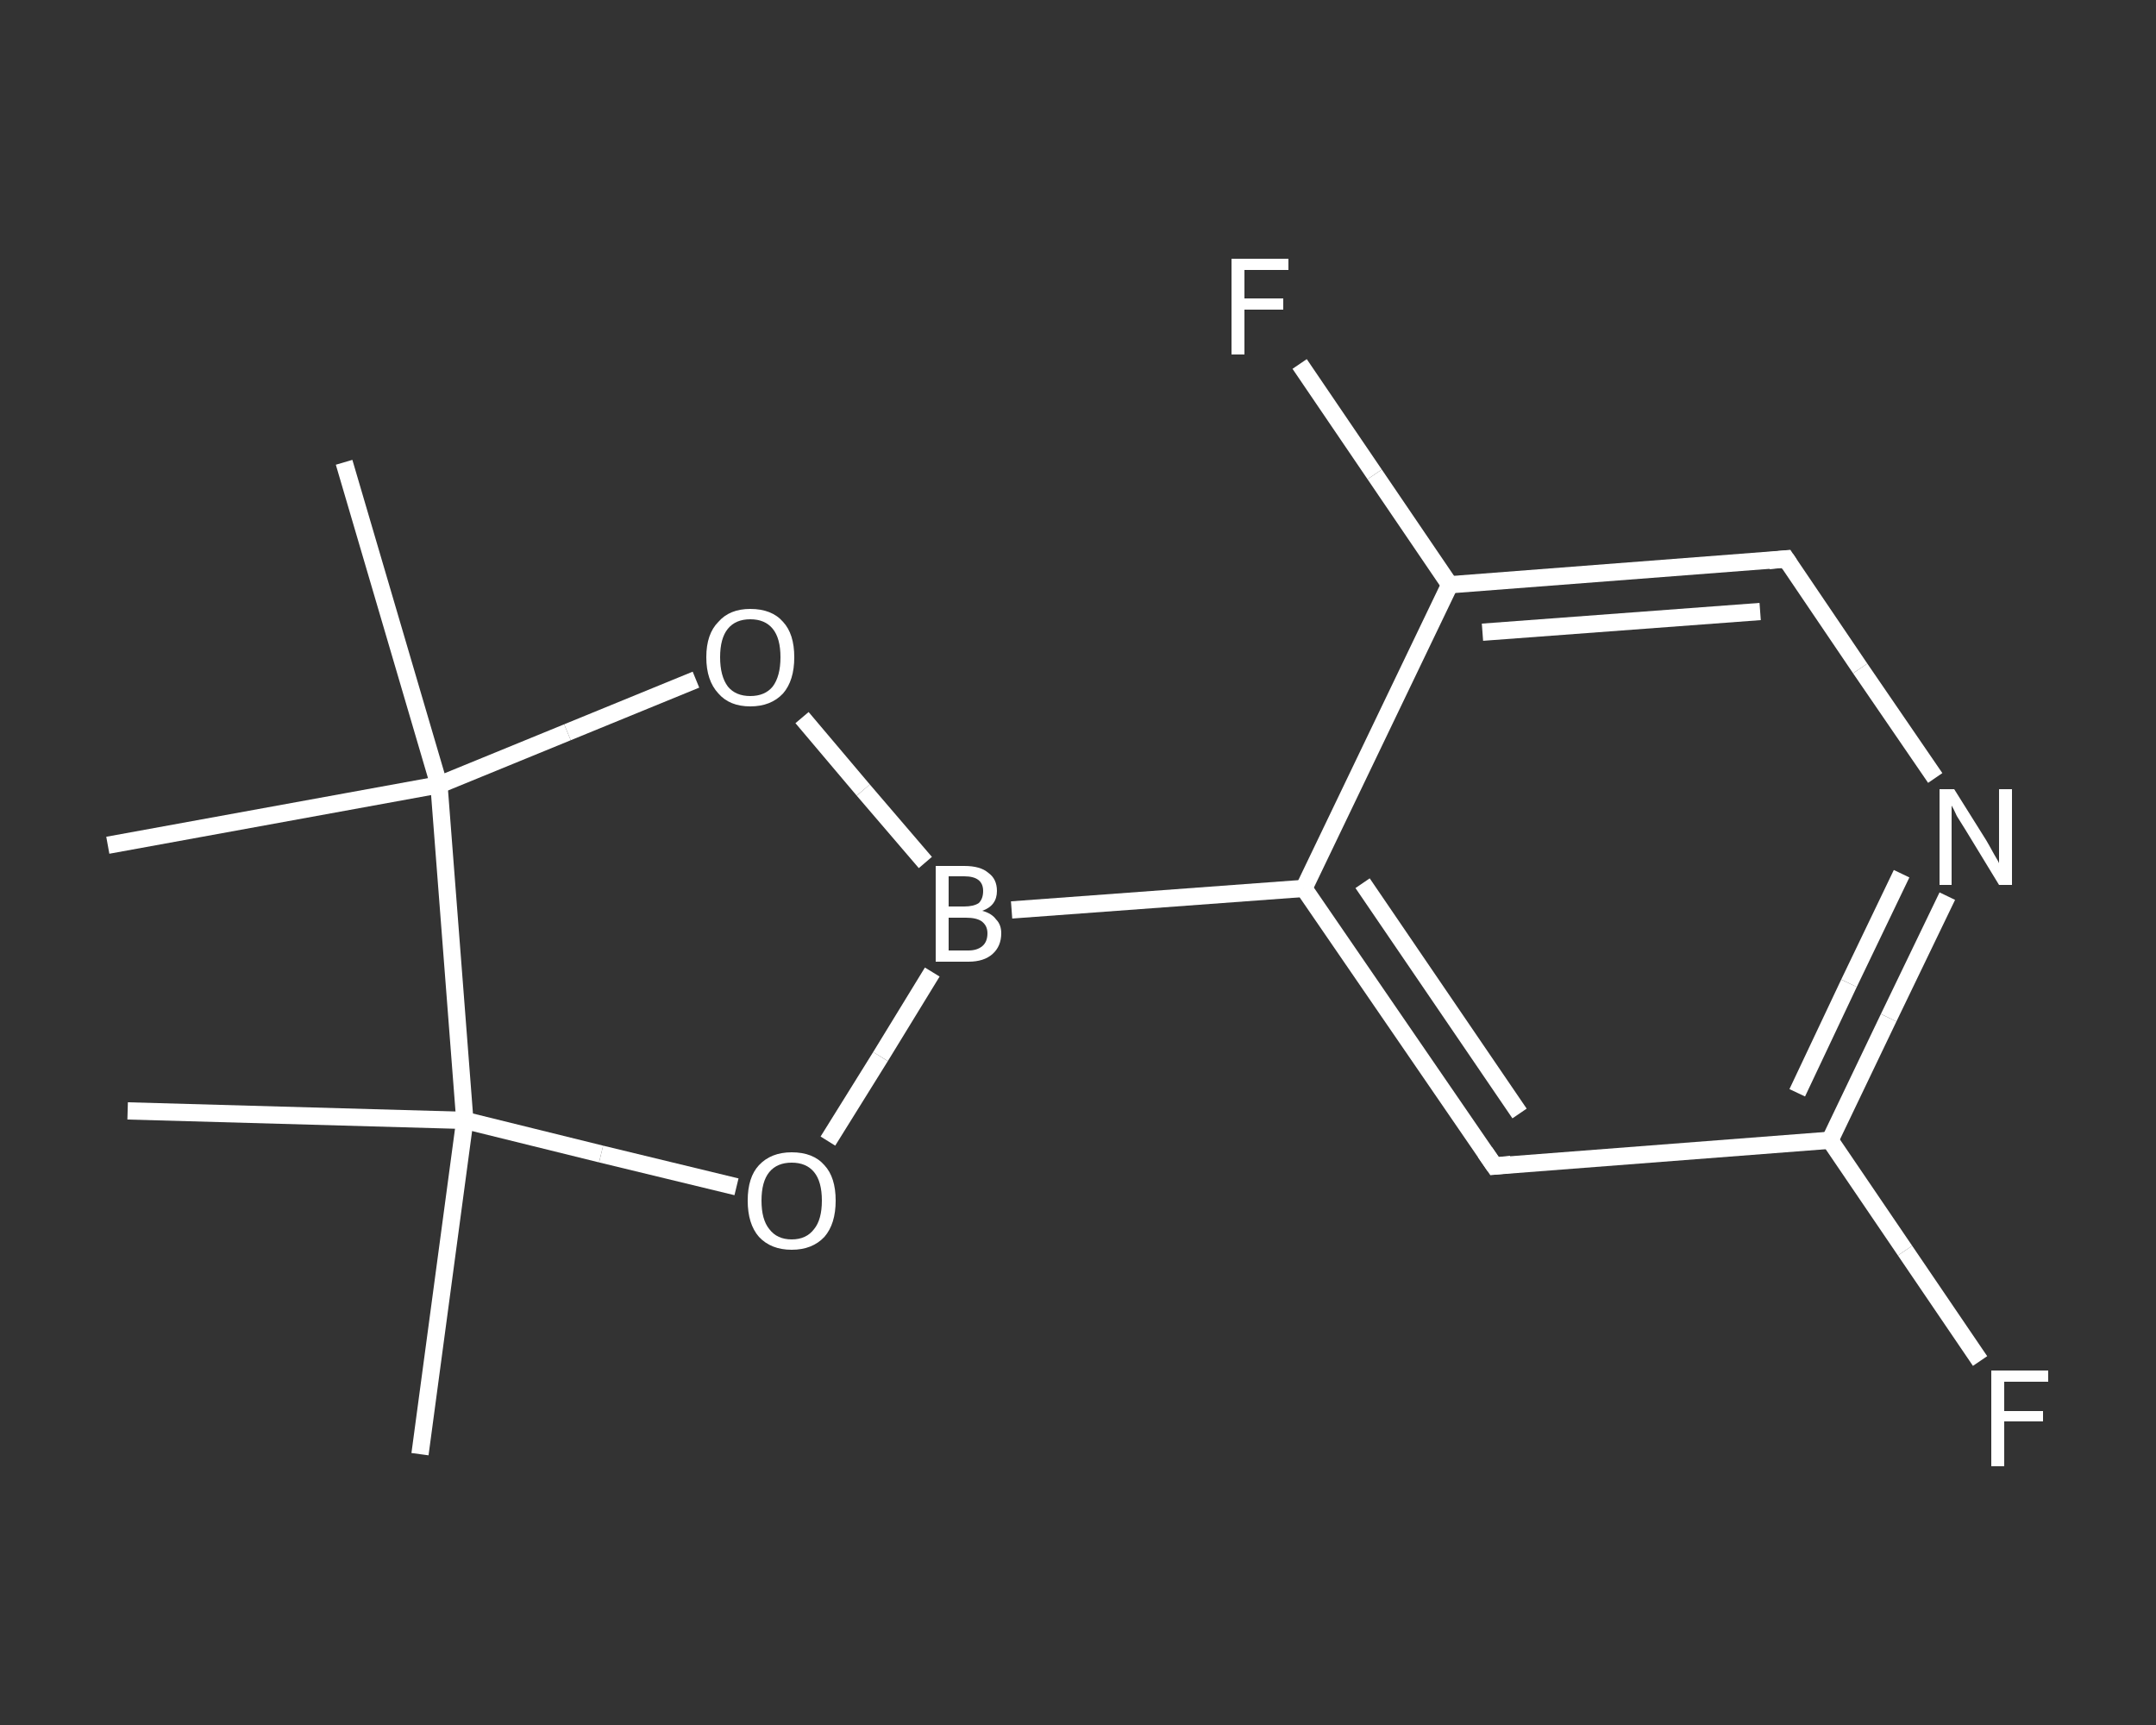 <?xml version='1.0' encoding='iso-8859-1'?>
<svg version='1.1' baseProfile='full'
              xmlns='http://www.w3.org/2000/svg'
                      xmlns:rdkit='http://www.rdkit.org/xml'
                      xmlns:xlink='http://www.w3.org/1999/xlink'
                  xml:space='preserve'
width='250px' height='200px' viewBox='0 0 250 200'>
<rect x="0" y="0" width="250" height="200" fill="#333333" stroke="none"/>
<!-- END OF HEADER -->
<rect style='opacity:1.0;fill:transparent;stroke:none' width='250.0' height='200.0' x='0.0' y='0.0'> </rect>
<path class='bond-0 atom-0 atom-1' d='M 48.7,168.6 L 53.9,129.9' style='fill:none;fill-rule:evenodd;stroke:#FFFFFF;stroke-width:2.0px;stroke-linecap:butt;stroke-linejoin:miter;stroke-opacity:1' />
<path class='bond-1 atom-1 atom-2' d='M 53.9,129.9 L 14.8,128.8' style='fill:none;fill-rule:evenodd;stroke:#FFFFFF;stroke-width:2.0px;stroke-linecap:butt;stroke-linejoin:miter;stroke-opacity:1' />
<path class='bond-2 atom-1 atom-3' d='M 53.9,129.9 L 69.7,133.8' style='fill:none;fill-rule:evenodd;stroke:#FFFFFF;stroke-width:2.0px;stroke-linecap:butt;stroke-linejoin:miter;stroke-opacity:1' />
<path class='bond-2 atom-1 atom-3' d='M 69.7,133.8 L 85.4,137.6' style='fill:none;fill-rule:evenodd;stroke:#FFFFFF;stroke-width:2.0px;stroke-linecap:butt;stroke-linejoin:miter;stroke-opacity:1' />
<path class='bond-3 atom-3 atom-4' d='M 96.0,132.3 L 102.1,122.5' style='fill:none;fill-rule:evenodd;stroke:#FFFFFF;stroke-width:2.0px;stroke-linecap:butt;stroke-linejoin:miter;stroke-opacity:1' />
<path class='bond-3 atom-3 atom-4' d='M 102.1,122.5 L 108.1,112.7' style='fill:none;fill-rule:evenodd;stroke:#FFFFFF;stroke-width:2.0px;stroke-linecap:butt;stroke-linejoin:miter;stroke-opacity:1' />
<path class='bond-4 atom-4 atom-5' d='M 117.3,105.5 L 151.2,103.0' style='fill:none;fill-rule:evenodd;stroke:#FFFFFF;stroke-width:2.0px;stroke-linecap:butt;stroke-linejoin:miter;stroke-opacity:1' />
<path class='bond-5 atom-5 atom-6' d='M 151.2,103.0 L 173.3,135.2' style='fill:none;fill-rule:evenodd;stroke:#FFFFFF;stroke-width:2.0px;stroke-linecap:butt;stroke-linejoin:miter;stroke-opacity:1' />
<path class='bond-5 atom-5 atom-6' d='M 158.0,102.4 L 176.2,129.1' style='fill:none;fill-rule:evenodd;stroke:#FFFFFF;stroke-width:2.0px;stroke-linecap:butt;stroke-linejoin:miter;stroke-opacity:1' />
<path class='bond-6 atom-6 atom-7' d='M 173.3,135.2 L 212.2,132.2' style='fill:none;fill-rule:evenodd;stroke:#FFFFFF;stroke-width:2.0px;stroke-linecap:butt;stroke-linejoin:miter;stroke-opacity:1' />
<path class='bond-7 atom-7 atom-8' d='M 212.2,132.2 L 220.9,145.0' style='fill:none;fill-rule:evenodd;stroke:#FFFFFF;stroke-width:2.0px;stroke-linecap:butt;stroke-linejoin:miter;stroke-opacity:1' />
<path class='bond-7 atom-7 atom-8' d='M 220.9,145.0 L 229.6,157.8' style='fill:none;fill-rule:evenodd;stroke:#FFFFFF;stroke-width:2.0px;stroke-linecap:butt;stroke-linejoin:miter;stroke-opacity:1' />
<path class='bond-8 atom-7 atom-9' d='M 212.2,132.2 L 219.0,118.0' style='fill:none;fill-rule:evenodd;stroke:#FFFFFF;stroke-width:2.0px;stroke-linecap:butt;stroke-linejoin:miter;stroke-opacity:1' />
<path class='bond-8 atom-7 atom-9' d='M 219.0,118.0 L 225.8,103.9' style='fill:none;fill-rule:evenodd;stroke:#FFFFFF;stroke-width:2.0px;stroke-linecap:butt;stroke-linejoin:miter;stroke-opacity:1' />
<path class='bond-8 atom-7 atom-9' d='M 208.4,126.7 L 214.4,114.0' style='fill:none;fill-rule:evenodd;stroke:#FFFFFF;stroke-width:2.0px;stroke-linecap:butt;stroke-linejoin:miter;stroke-opacity:1' />
<path class='bond-8 atom-7 atom-9' d='M 214.4,114.0 L 220.5,101.3' style='fill:none;fill-rule:evenodd;stroke:#FFFFFF;stroke-width:2.0px;stroke-linecap:butt;stroke-linejoin:miter;stroke-opacity:1' />
<path class='bond-9 atom-9 atom-10' d='M 224.4,90.2 L 215.7,77.5' style='fill:none;fill-rule:evenodd;stroke:#FFFFFF;stroke-width:2.0px;stroke-linecap:butt;stroke-linejoin:miter;stroke-opacity:1' />
<path class='bond-9 atom-9 atom-10' d='M 215.7,77.5 L 207.1,64.8' style='fill:none;fill-rule:evenodd;stroke:#FFFFFF;stroke-width:2.0px;stroke-linecap:butt;stroke-linejoin:miter;stroke-opacity:1' />
<path class='bond-10 atom-10 atom-11' d='M 207.1,64.8 L 168.1,67.8' style='fill:none;fill-rule:evenodd;stroke:#FFFFFF;stroke-width:2.0px;stroke-linecap:butt;stroke-linejoin:miter;stroke-opacity:1' />
<path class='bond-10 atom-10 atom-11' d='M 204.1,70.9 L 171.9,73.3' style='fill:none;fill-rule:evenodd;stroke:#FFFFFF;stroke-width:2.0px;stroke-linecap:butt;stroke-linejoin:miter;stroke-opacity:1' />
<path class='bond-11 atom-11 atom-12' d='M 168.1,67.8 L 159.4,55.0' style='fill:none;fill-rule:evenodd;stroke:#FFFFFF;stroke-width:2.0px;stroke-linecap:butt;stroke-linejoin:miter;stroke-opacity:1' />
<path class='bond-11 atom-11 atom-12' d='M 159.4,55.0 L 150.7,42.2' style='fill:none;fill-rule:evenodd;stroke:#FFFFFF;stroke-width:2.0px;stroke-linecap:butt;stroke-linejoin:miter;stroke-opacity:1' />
<path class='bond-12 atom-4 atom-13' d='M 107.3,100.0 L 100.1,91.6' style='fill:none;fill-rule:evenodd;stroke:#FFFFFF;stroke-width:2.0px;stroke-linecap:butt;stroke-linejoin:miter;stroke-opacity:1' />
<path class='bond-12 atom-4 atom-13' d='M 100.1,91.6 L 93.0,83.2' style='fill:none;fill-rule:evenodd;stroke:#FFFFFF;stroke-width:2.0px;stroke-linecap:butt;stroke-linejoin:miter;stroke-opacity:1' />
<path class='bond-13 atom-13 atom-14' d='M 80.7,78.8 L 65.8,84.9' style='fill:none;fill-rule:evenodd;stroke:#FFFFFF;stroke-width:2.0px;stroke-linecap:butt;stroke-linejoin:miter;stroke-opacity:1' />
<path class='bond-13 atom-13 atom-14' d='M 65.8,84.9 L 50.9,91.0' style='fill:none;fill-rule:evenodd;stroke:#FFFFFF;stroke-width:2.0px;stroke-linecap:butt;stroke-linejoin:miter;stroke-opacity:1' />
<path class='bond-14 atom-14 atom-15' d='M 50.9,91.0 L 12.5,98.0' style='fill:none;fill-rule:evenodd;stroke:#FFFFFF;stroke-width:2.0px;stroke-linecap:butt;stroke-linejoin:miter;stroke-opacity:1' />
<path class='bond-15 atom-14 atom-16' d='M 50.9,91.0 L 39.9,53.6' style='fill:none;fill-rule:evenodd;stroke:#FFFFFF;stroke-width:2.0px;stroke-linecap:butt;stroke-linejoin:miter;stroke-opacity:1' />
<path class='bond-16 atom-14 atom-1' d='M 50.9,91.0 L 53.9,129.9' style='fill:none;fill-rule:evenodd;stroke:#FFFFFF;stroke-width:2.0px;stroke-linecap:butt;stroke-linejoin:miter;stroke-opacity:1' />
<path class='bond-17 atom-11 atom-5' d='M 168.1,67.8 L 151.2,103.0' style='fill:none;fill-rule:evenodd;stroke:#FFFFFF;stroke-width:2.0px;stroke-linecap:butt;stroke-linejoin:miter;stroke-opacity:1' />
<path d='M 172.2,133.6 L 173.3,135.2 L 175.2,135.0' style='fill:none;stroke:#FFFFFF;stroke-width:2.0px;stroke-linecap:butt;stroke-linejoin:miter;stroke-opacity:1;' />
<path d='M 207.5,65.4 L 207.1,64.8 L 205.1,65.0' style='fill:none;stroke:#FFFFFF;stroke-width:2.0px;stroke-linecap:butt;stroke-linejoin:miter;stroke-opacity:1;' />
<path class='atom-3' d='M 86.7 139.2
Q 86.7 136.5, 88.0 135.1
Q 89.4 133.6, 91.8 133.6
Q 94.3 133.6, 95.6 135.1
Q 96.9 136.5, 96.9 139.2
Q 96.9 141.9, 95.6 143.4
Q 94.2 144.9, 91.8 144.9
Q 89.4 144.9, 88.0 143.4
Q 86.7 141.9, 86.7 139.2
M 91.8 143.7
Q 93.5 143.7, 94.4 142.5
Q 95.3 141.4, 95.3 139.2
Q 95.3 137.0, 94.4 135.9
Q 93.5 134.8, 91.8 134.8
Q 90.1 134.8, 89.2 135.9
Q 88.3 137.0, 88.3 139.2
Q 88.3 141.4, 89.2 142.5
Q 90.1 143.7, 91.8 143.7
' fill='#FFFFFF'/>
<path class='atom-4' d='M 113.9 105.6
Q 115.0 105.9, 115.5 106.6
Q 116.1 107.2, 116.1 108.2
Q 116.1 109.7, 115.1 110.6
Q 114.1 111.5, 112.3 111.5
L 108.5 111.5
L 108.5 100.4
L 111.8 100.4
Q 113.7 100.4, 114.6 101.2
Q 115.6 101.9, 115.6 103.3
Q 115.6 105.0, 113.9 105.6
M 110.0 101.6
L 110.0 105.1
L 111.8 105.1
Q 112.9 105.1, 113.5 104.7
Q 114.0 104.2, 114.0 103.3
Q 114.0 101.6, 111.8 101.6
L 110.0 101.6
M 112.3 110.2
Q 113.3 110.2, 113.9 109.7
Q 114.5 109.2, 114.5 108.2
Q 114.5 107.3, 113.8 106.8
Q 113.2 106.4, 112.0 106.4
L 110.0 106.4
L 110.0 110.2
L 112.3 110.2
' fill='#FFFFFF'/>
<path class='atom-8' d='M 230.9 158.9
L 237.5 158.9
L 237.5 160.2
L 232.4 160.2
L 232.4 163.6
L 236.9 163.6
L 236.9 164.8
L 232.4 164.8
L 232.4 170.0
L 230.9 170.0
L 230.9 158.9
' fill='#FFFFFF'/>
<path class='atom-9' d='M 226.6 91.5
L 230.3 97.4
Q 230.6 97.9, 231.2 99.0
Q 231.8 100.0, 231.8 100.1
L 231.8 91.5
L 233.3 91.5
L 233.3 102.6
L 231.8 102.6
L 227.9 96.2
Q 227.4 95.4, 226.9 94.6
Q 226.5 93.7, 226.3 93.4
L 226.3 102.6
L 224.9 102.6
L 224.9 91.5
L 226.6 91.5
' fill='#FFFFFF'/>
<path class='atom-12' d='M 142.8 30.0
L 149.4 30.0
L 149.4 31.3
L 144.3 31.3
L 144.3 34.6
L 148.8 34.6
L 148.8 35.9
L 144.3 35.9
L 144.3 41.1
L 142.8 41.1
L 142.8 30.0
' fill='#FFFFFF'/>
<path class='atom-13' d='M 81.9 76.2
Q 81.9 73.5, 83.3 72.1
Q 84.6 70.6, 87.0 70.6
Q 89.5 70.6, 90.8 72.1
Q 92.1 73.5, 92.1 76.2
Q 92.1 78.9, 90.8 80.4
Q 89.4 81.9, 87.0 81.9
Q 84.6 81.9, 83.3 80.4
Q 81.9 78.9, 81.9 76.2
M 87.0 80.7
Q 88.7 80.7, 89.6 79.6
Q 90.5 78.4, 90.5 76.2
Q 90.5 74.0, 89.6 72.9
Q 88.7 71.8, 87.0 71.8
Q 85.3 71.8, 84.4 72.9
Q 83.5 74.0, 83.5 76.2
Q 83.5 78.4, 84.4 79.6
Q 85.3 80.7, 87.0 80.7
' fill='#FFFFFF'/>
</svg>
